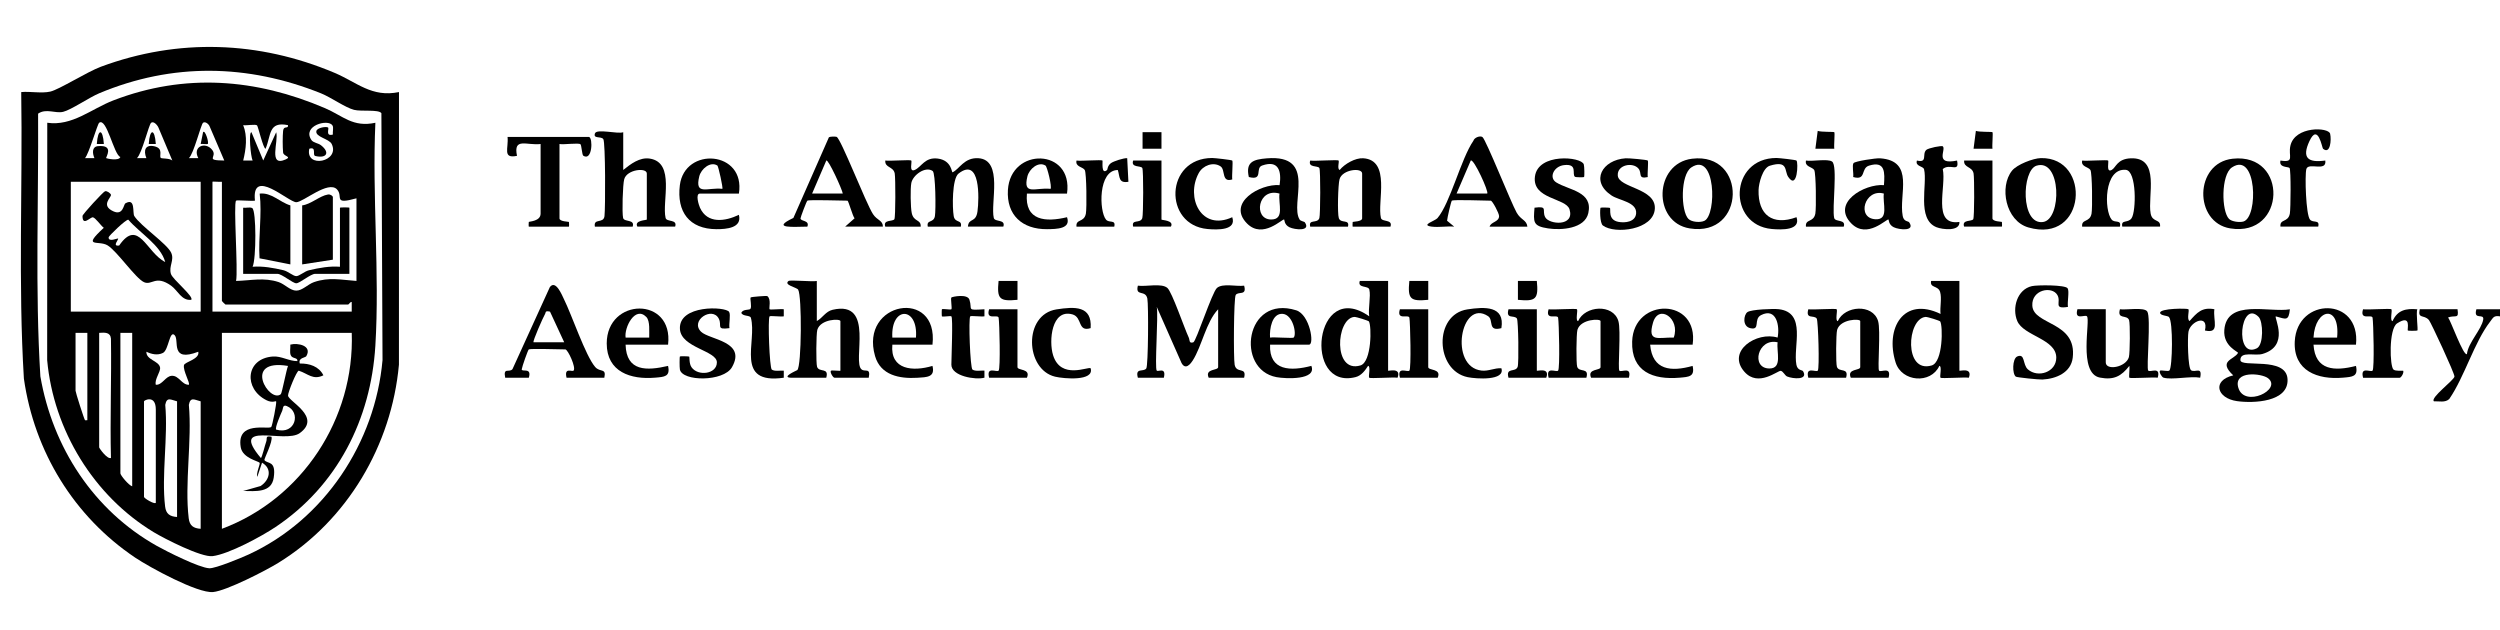 <?xml version="1.0" encoding="UTF-8"?>
<svg id="Layer_1" xmlns="http://www.w3.org/2000/svg" version="1.1" viewBox="0 0 1059 267">
  <rect x="0" y="0" width="1059" height="267" fill="#808080" stroke="none"/>
  <!-- Generator: Adobe Illustrator 29.6.0, SVG Export Plug-In . SVG Version: 2.1.1 Build 207)  -->
  <defs>
    <style>
      .st0 {
        fill: #fff;
      }
    </style>
  </defs>
  <path class="st0" d="M1059,134v133H0V0h1059v131c-.92,1.68-2.91,2.34-5.96,2,.57.83.86,1.49.55,2.48-.28.89-7.26,15.18-8.03,15.61-4.15,2.31-9.47-13.48-9.97-17.11,1.8-.86,3.6-1.85,5.4-2.98-2.46,2.94-13.35,3.2-16,0,1.66,1.14,3.55,2.36,5.67,3.65l10.57,22.96c4.42-7.69,8.68-15.58,12.8-23.66,1.35-1.85,4.28-2.39,4.96.06Z"/>
  <path d="M1059,134c-2.71-.43-2.88.58-4.21,2.29-6.67,8.62-10.84,23.37-17.28,32.72-1.71,1.65-4.3.9-6.51.98-1.68-1.47,8.59-8.98,8.71-10.48.1-1.31-9.96-22.93-10.81-23.93-2.16-2.5-4.82-.29-3.9-4.59h16c.72,4.4-.94,2.33-3.99,3.49,1.1,1.29,6.55,16.58,7.98,15.51.5-4.82,6.21-10.41,6.9-14.63.47-2.86-4.29.51-2.89-4.36h10.01s0,3,0,3Z"/>
  <path d="M169.01,38.99l-.02,115.49c-3.12,34.18-21.88,65.93-51.07,83.93-5.39,3.33-21.99,11.84-27.66,12.38-6.55.62-26.95-10.52-32.98-14.57-25.88-17.38-42.74-44.86-47.16-75.84-2.45-40.32-.5-80.95-1.13-121.38,3.88-.36,8.56.64,12.3-.2s15.59-8.36,21.46-10.54c32.73-12.14,66.94-10.93,98.92,2.57,9.57,4.04,15.8,10.55,27.33,8.17Z"/>
  <path d="M490,157c.6.6,4.11-1.68,3.01,3h-11.01c-1.23-4.41,2.39-2.29,3.56-3.92.86-1.2.98-26.97.46-29.59-.79-3.92-5.2-.68-4.02-5.48,3.4.5,10.08-1.19,12.52.98,1.97,1.75,7.2,17.12,9.04,21.01.49,1.04-.02,2.61,1.94,2.01,1.2-.36,7.91-21.18,10-23.02,2.41-2.12,8.26-.53,11.52-.98,1.23,4.41-2.39,2.29-3.56,3.92-.86,1.2-.98,26.97-.46,29.59.79,3.93,5.21.67,4.01,5.49h-15c-1.77-3.97,4-2.95,4-4.5v-24.5c-5.13,5.37-6.91,15.71-10.78,21.72-1.93,3-3.9,3.64-5.26-.17l-9.96-22.54c.72,3.59-.96,26.05,0,27Z"/>
  <path d="M375,96c-1.06-3.1,3.18-2.06,3.86-3.14.52-.82.5-17.49.15-19.37-.58-3.09-4.28-2.32-4-5.49,1.78.29,10.62-.41,11-.01.45.47-1.1,5.13,1.48,4,2.88-1.26,4.25-5.51,9.74-4.82,5.96.76,5.85,6.01,6.27,5.82,2.89-1.31,4.92-6.35,10.95-5.97,10.64.68,5.01,19.03,6.52,25.31.44,1.83,5.12.43,4.04,3.67h-15c.3-3.84,3.38-1.43,4.05-6.45.73-5.45,1.27-23.27-8.03-16.02-2.76,2.15-2.66,14.4-2.04,18.01.54,3.11,3.68,1.33,3.02,4.47h-14c-.66-3.14,2.48-1.36,3.02-4.47.43-2.46.31-18.21-.95-19.1-3.1-2.18-8.42,1.76-9.05,5.09-.45,2.36-.33,10.38.19,12.76.85,3.84,3.97,2.52,3.79,5.72h-15Z"/>
  <path d="M830,119v38c0,.35,5.69-1.58,4.01,3-1.9-.3-11.59.44-12.01,0-.46-.46.74-4.97-.49-5.02-3.61,7.8-15.91,6.86-18.53-1.45-4.54-14.4,3.33-28.13,19.03-20.55-.32-2.86.61-6.63-.18-9.3-.85-2.86-4.45-1.55-3.81-4.68h11.99Z"/>
  <path d="M588,119v38c0,.35,5.69-1.58,4.01,3-1.9-.3-11.59.44-12.01,0-.46-.46.74-4.97-.49-5.02-1.21,1.94-2.85,4.14-5.25,4.75-22.52,5.78-17.45-42.08,5.74-25.74-.52-3.27.75-8.43.05-11.33-.44-1.82-5.12-.43-4.04-3.66h11.99Z"/>
  <path d="M264,56v16c3.13-2.49,6.93-5.48,11.24-4.82,10.92,1.67,5.07,18.3,6.71,25.15.44,1.83,5.12.43,4.04,3.67h-16c-1.49-2.74,4-2.69,4-3v-19.5c0-2.63-8.41-1.77-9.57,2.41-.64,2.29-.98,14.31-.47,16.43.44,1.83,5.12.43,4.04,3.67h-16c-.69-3.74,3.67-1.13,4.07-4.46s.43-31.27-.5-32.61-4.35-.02-3.55-2.41c.71-2.14,9.66.36,11.99-.52Z"/>
  <path d="M346,119v17c2.46-1.33,3.72-4.09,6.71-4.78,18.18-4.23,8.05,22.16,12.31,25.31,1.54,1.14,3.84-.91,2.98,3.48h-14.5c-.66,0-2.07-2.46-1.5-2.99.27-.26,4,.19,4,0v-21c0-1.12-8.44-.94-9.79,3.71-.48,1.65-.58,14.28-.09,15.67.9,2.53,5.17.08,3.88,4.62h-14.5c-5.27,0,2.01-3.07,2.23-3.25,1.85-1.55,2.01-31.5.36-34.08-.64-1-6.24-1.94-4.08-3.66.69-.55,9.96.39,11.99,0Z"/>
  <path d="M970,131.01c-.54,5.18-1.7,4.15-5.99,3-.68.68,5.97,12.55-5.63,15.92-3.24.94-9.39-1.28-9.35,2.58.04,3.45,19.42-1.71,19.97,8.07s-14.49,10.32-21.4,9.34c-8.64-1.23-10.64-8.79-1.59-10.92-6.65-6.24.36-6.56,2-9.49.29-.52-6.35-2.71-5.79-9.75,1.05-13.27,19.09-7.25,27.79-8.74Z"/>
  <path d="M766,160c-1.31-4.98,3.16-2.19,4.01-2.99.8-.76.19-21.18-.45-22.08-1.17-1.63-4.79.49-3.56-3.92,1.9.3,11.59-.44,12.01,0,.47.47-.75,4.93.49,5.02,2.91-6.6,14.8-7.46,17.05-.06,1.2,3.93-.33,20.34.44,21.06.85.8,5.32-1.98,4.01,2.99h-16c-1.77-3.97,4-2.95,4-4.5v-19.5c0-1.12-8.44-.94-9.79,3.71-.48,1.65-.58,14.28-.09,15.67.9,2.53,5.17.08,3.88,4.62h-16Z"/>
  <path d="M656,160c-1.31-4.98,3.16-2.19,4.01-2.99s.37-20.5.01-22.43c-.3-1.6-5.56,1.34-4.03-3.57,1.9.3,11.59-.44,12.01,0,.47.47-.75,4.93.49,5.02,2.91-6.6,14.8-7.46,17.05-.06,1.2,3.93-.33,20.34.44,21.06.85.8,5.32-1.98,4.01,2.99h-16c-1.77-3.97,4-2.95,4-4.5v-19.5c0-1.12-8.44-.94-9.79,3.71-.48,1.65-.58,14.28-.09,15.67.9,2.53,5.17.08,3.88,4.62h-16Z"/>
  <path d="M892,131v22.5c0,3.6,8.53,2.15,9.79-2.21.48-1.66.58-14.28.09-15.67-.9-2.52-5.16-.09-3.88-4.62,2.6.39,10.23-1,11.57.93,1.71,2.46-.48,24.21.43,25.07s5.4-1.96,4.01,2.99c-1.9-.3-11.59.44-12.01,0-.3-.3.22-3.9,0-5.01-3.45,4.42-6.57,6.1-12.47,4.97-9.43-1.8-3.85-24.4-5.52-25.98-.89-.84-5.4,1.96-4.01-2.99h12.01Z"/>
  <path d="M555,96c-.82-3.38,3.03-1.11,3.88-3.62.45-1.33.55-20.34-.01-21.23-.68-1.08-4.93-.04-3.86-3.14,1.89.32,11.58-.45,12-.01s-.73,3.54.49,4c2.07-2.57,6.61-5.17,9.94-4.96,11.87.74,5.88,18.48,7.52,25.3.44,1.83,5.12.43,4.04,3.67h-16c-.1,0-.07-1.92,0-1.99.15-.15,4-.12,4-1.51v-19c0-2.63-8.41-1.77-9.57,2.41-.64,2.28-.95,14.56-.31,16.47.85,2.51,4.69.24,3.88,3.62h-16Z"/>
  <path d="M224,148c-.37.25-2.83,7.23-3.01,8.49.19,1.23,4.35-.99,3.02,3.51h-10.01c-.91-4.57,1.66-2.01,3.08-3.62l15.84-34.77c2.5-3.26,5.16,3.49,5.93,5.04,3.39,6.8,9.14,23.98,13.24,28.77,2.14,2.5,4.83.28,3.9,4.59h-16c-1.11-4.64,2.37-2.37,2.97-3.02,1.18-1.27-2.44-8.98-3.47-8.98-2.39,0-14.86-.43-15.5,0Z"/>
  <path d="M882,96c-.37-3.39,3.24-1.61,3.98-5.52.42-2.23.29-17.19-.48-18.47-.82-1.35-4.1-1.32-3.49-4,1.78.29,10.62-.41,11-.01s-.96,5.29,1.48,4c1.84-.97,2.25-4.7,8.09-4.94,12.68-.51,7.05,16.1,8.44,23.42.74,3.91,4.35,2.13,3.98,5.52h-16c-.64-3.19,2.36-1.29,3.93-3.56,1.98-2.84,2.23-20.09-2.44-20.5-9.37-.83-9.22,17.26-5.99,21.08,1.35,1.6,4.23-.17,3.49,2.98h-16Z"/>
  <path d="M342,85c-.34.22-2.95,7.14-2.91,7.54.12,1.31,3.96.69,2.91,3.46-5.35.01-15.94,1.05-5.92-3.68l15.05-34.18c.52-.33,2.56-.36,3.23-.18,1.75.48,12.43,28.13,15.44,32.74,1.78,2.72,4.18,2.6,4.2,5.3h-16l4-3.53c-.82-.89-2.6-7.47-3-7.47-2.58,0-16.29-.47-17,0Z"/>
  <path d="M615,85c-.33.29-1.93,7.27-2.02,8.5l3.01,2.5c-3.04-.26-6.55.38-9.51,0-4.93-.63,1.41-2.41,2.42-3.59,5.44-6.37,9.92-25.07,15.23-32.78.39-1.38,2.81-2.26,3.82-1.59,1.46.97,12.04,27.63,14.5,32.02,1.79,3.19,4.23,3.07,4.55,5.95h-16c.55-2.1,3.95-1.91,4.01-4.45.03-1.19-2.84-6.55-3.51-6.55-2.43,0-15.88-.55-16.5,0Z"/>
  <path d="M716.78,67.23c23.39-2.86,22.85,33.39-1.04,29.52-15.78-2.55-15.16-27.54,1.04-29.52Z"/>
  <path d="M875.86,122.14c.79,1.26-.23,5.94.13,7.86-6.45,1.04-2.71-1.93-4.48-5.02-2.26-3.94-11-2.33-10.62,4.51.47,8.34,18.95,6.62,17.12,22.03-.75,6.33-7.04,8.95-12.83,9.25-1.47.08-10.79-.89-11.25-1.21-1.61-1.1-1.54-7.65.57-8.56,3.44-1.47,2.21,3.44,4.52,5.47,4.26,3.73,12.03,1.2,12.02-4.98-.01-7.94-13.87-9.17-16.53-15.52-2.29-5.45-.07-13.36,6.19-14.77,2.29-.52,14.2-.58,15.15.93Z"/>
  <path d="M945.78,67.23c23.68-2.55,22.61,33.35-1.04,29.52-15.51-2.51-15.3-27.76,1.04-29.52Z"/>
  <path d="M852.3,72.29c2.06-2.57,8.91-5.26,12.25-5.32,21.5-.41,19.33,36.55-5.38,29.36-9.61-2.8-12.36-17.21-6.87-24.04Z"/>
  <path d="M249.5,58c1.74.42,1.42,10.45-2.43,7.95-.52-.34-.74-4.46-1.18-4.84-.8-.7-7.08.25-8.89-.11v31.5c0,1.39,3.85,1.36,4,1.51.07.07.1,1.99,0,1.99h-17c-.1,0-.07-1.92,0-1.99.24-.23,5-.28,5-3.51v-29.5c-5.88.7-11.63-2.94-10,5.01-6.29,1.3-3.5-3.22-4-8.01h34.5Z"/>
  <path d="M763.74,157.2c2.4,3.88-4.25,3.31-6.72,2.28-.91-.38-1.69-2.21-2.66-2.39-1.27-.24-9.51,7.06-15.39.43-7.76-8.75,5.17-17.27,14.03-14.52.99-4.99-.53-12.85-7.02-9.52-3.35,1.72-.11,6.51-4.51,5.54-3.53-.78-2.86-5.66-1.26-6.81s10.98-1.51,13.3-1.23c11.92,1.42,5.95,15.79,7.45,23.55.48,2.47,2.44,2.15,2.77,2.67Z"/>
  <path d="M808.74,94.2c2.68,3.88-4.26,3.16-6.52,2.07s-2.08-3.16-2.24-3.28c-.69-.51-9.01,8.41-15.7,1.72-8.73-8.74,5.47-16.94,13.76-16.29.39-5.32.59-10.42-6.34-8.25-3.6,1.13-1.01,6.44-6.69,4.82.25-1.55-.54-4.81.13-5.87.52-.83,9.43-2.18,11.22-2.06,14.92,1,7.86,15.29,9.63,24.46.48,2.47,2.35,2.07,2.76,2.67Z"/>
  <path d="M552.74,94.2c2.68,3.88-4.26,3.16-6.52,2.07s-2.08-3.16-2.24-3.28c-.69-.51-9.01,8.41-15.7,1.72-8.73-8.74,5.47-16.94,13.76-16.29.88-5.92-.4-10.77-7.41-8.3-3.09,1.09.7,6.5-5.63,4.87-1.42-6.32,1.8-7.45,7.62-7.92,21.58-1.74,9.59,19.1,13.9,25.94.42.67,1.96.81,2.22,1.18Z"/>
  <path d="M998,146h-18c.7,11.06,9.02,11.29,17.99,9,1.01,4.54-1.46,4.63-5.5,4.98-10.68.94-21.05-2.8-20.43-15.35.94-18.92,28-19.04,25.94,1.36Z"/>
  <path d="M717,146h-18c.94,10.9,8.88,11.56,17.99,9,1.03,4.56-1.54,4.65-5.5,4.99-11.23.96-20.51-2.53-20.11-15.33.59-18.82,28.46-18.74,25.62,1.34Z"/>
  <path d="M283,146h-18c.33,11.47,8.98,11.08,17.99,9,1.02,4.56-1.54,4.65-5.5,4.98-10.3.88-20.48-2.41-20.48-14.49,0-19.52,28.37-20.08,25.99.5Z"/>
  <path d="M538,146c-.46,11.26,8.88,11.25,17.49,8.98,2.4,6.08-10.83,5.51-14.75,4.78-17.5-3.22-13.36-35.1,8.32-28.32,5.75,1.8,7.85,14.55,5.45,14.55h-16.5Z"/>
  <path d="M395,146h-17c-1,10.75,8.77,11.46,16.99,9,1.22,4.81-2.33,4.78-6.45,5.03-7.49.45-15.52-1.05-17.87-9.21-6.67-23.15,27.04-28.99,24.33-4.83Z"/>
  <path d="M313,82h-16.5c-2.06,0-.48,4.91.01,5.99,3.13,6.93,10.7,5.8,16.48,3.01,1.46,5.58-5.29,6.1-9.49,6.08-11.56-.04-16.91-7.39-15.52-18.61,2.03-16.49,27.93-14.67,25.02,3.53Z"/>
  <path d="M452,82h-17c-1,11.55,7.93,12.19,16.99,10.01,1.76,4.95-4.35,5.03-8.48,5.07-10.49.08-17.2-5.99-16.56-16.6,1.1-18.32,27.79-17.76,25.04,1.53Z"/>
  <path d="M966,96c-.37-3.39,3.24-1.61,3.98-5.52.36-1.9.52-18.62-.13-19.33-.58-.63-4.62-.05-3.84-3.14,6.23.98,3.18-1.87,4.21-6.3,1.93-8.37,16.18-7.89,16.83-5.05.61,2.66.05,8.92-3.02,6.34-.41-.35-2.11-11.04-5.75-3.23-3.31,7.12-.68,9.26,6.72,8.23.7,5.02-7.27.53-8.04,3.66-.68,2.79-.17,19.31,1.55,21.35,1.35,1.6,4.23-.17,3.49,2.98h-16Z"/>
  <path d="M671,75c-.14.13-3.53.16-3.87-.13-1.38-1.14,1.37-5.62-4.61-4.93-4.38.5-6.56,5.33-3.26,7.35,5.43,3.33,15.59,3.82,13.55,12.98-1.49,6.67-11.52,7.33-17.06,6.48-6.46-.99-6.22-2.61-5.73-8.77,5.88-.8,3.05,1.08,4.5,3.98,1.6,3.21,12.6,4.12,10.33-3.28-1.51-4.89-15.92-4.21-14.65-13.92,1.31-10.04,19.59-8.45,20.69-5.14.28.85.32,5.19.13,5.38Z"/>
  <path d="M308.86,132.14c.74,1.19-.18,5.11.14,6.86-5.87.8-3.05-1.07-4.5-3.97-2.73-5.45-12.34.8-7.52,5.5,3.51,3.41,19.37,4.03,13.08,15.02-3.58,6.25-21.08,6.08-22.06.96-.17-.89-.18-5.33.02-5.52.14-.14,3.78-.08,3.93.07.2.19-.12,2.91.99,4.51,2.71,3.91,10.73,2.92,10.73-2.07s-15.13-6.15-15.65-14.08c-.68-10.44,19.39-9.65,20.85-7.29Z"/>
  <path d="M697.99,68.01c.36.35-.21,5.62,0,7-4.33.92-2.33-1.62-3.9-3.56-2.36-2.91-9.14-1.68-8.8,2.91.38,5.27,16.2,5.31,15.7,14.06-.52,9.01-16.98,10.9-22.01,7.1-1.35-1.02-1.28-7.23-.97-7.53.14-.14,3.77-.08,3.93.07.56.54-1.04,5.02,3.61,5.92,2.81.54,7.19.06,7.51-3.54.43-4.87-7.16-5.48-10.38-7.61-9.24-6.1-3.96-15.14,5.99-15.78,1.23-.08,9,.62,9.34.95Z"/>
  <path d="M1001,160c-1.31-4.98,3.16-2.19,4.01-2.99s.37-20.5.01-22.43c-.3-1.6-5.56,1.34-4.03-3.57,1.9.3,11.59-.44,12.01,0,.46.47-.74,4.95.49,5.02,2.02-4.65,5.72-5.48,10.5-5.01-.66,1.4.4,8.79,0,8.99-.28.14-3.86.16-4,.02-.48-.49,1.76-7.11-4.56-3.06-3.62,2.32-3.14,18.52-1.5,19.62.98.66,2.84.37,4.06.44.42.93-.89,3-1.5,3h-15.5Z"/>
  <path d="M916.5,160c-.79-.23-2.09-2.5-1.5-2.99.41-.34,3.42.45,3.95-.05,1.32-1.24,1.66-20.93-.21-22.71-.59-.56-3.69-.54-3.72-1.75-.05-1.94,11.55-1.94,11.99-1.51.49.49-.79,4.26.49,5,3.16-3.55,5.24-5.99,10.51-5-.63,4.83,2.51,10.48-4,9.01,1.66-7.15-6.15-3.94-6.98.52-.43,2.3-.29,15.44,1.13,16.34,1.77,1.12,4.82-1.83,3.84,3.13-4.16-.75-11.92,1.03-15.5,0Z"/>
  <path d="M521.99,68.01c.38.36-.23,6.51,0,8-4.69,1.46-2.81-4.11-4.96-5.54-3.08-2.05-7.47-.4-9.24,2.84-5.65,10.41,1.08,24.74,14.19,18.7,1.92,5.61-6.25,5.39-10.49,5-18.76-1.71-18.07-30.05,2.01-30.08,1.02,0,8.18.79,8.49,1.09Z"/>
  <path d="M760.99,68.01c.82.78.42,12.62-3.47,6.97-1.78-2.59.15-7.21-7.82-4.78-3.03.92-4.7,7.43-4.77,10.3-.27,10.55,5.93,15.24,16.07,11.5,1.92,5.61-6.25,5.39-10.49,5-18.76-1.71-18.07-30.05,2.01-30.08,1.02,0,8.18.79,8.49,1.09Z"/>
  <path d="M403,134c-.34-.31-3.66.34-4.01,0-.11-.11-.11-2.89,0-2.99.35-.35,3.68.34,4.02,0,.37-.36-.42-4.59,0-5,.31-.3,6.78-1.69,7.64.94,1.41,4.33-1.56,4.55,6.36,4.05v2.99c-1.25.25-5.68-.33-6.01,0-.81.8-.04,21.91.94,22.57,1.22.83,3.57.33,5.07.44v2.99c-3.75,1.03-14.01-.63-14.01-5.5,0-2.83.75-19.8,0-20.5Z"/>
  <path d="M636,139c-5.99,1.59-3.15-3.42-5.66-5.08-11.57-7.66-16.73,21.51-2.74,23.06,2.99.33,5.47-1.18,8.39-.98,1.72,5.37-10.67,4.5-14.27,3.77-13.79-2.81-14.51-26.5-.16-28.71,7.36-1.13,15.99-1.58,14.43,7.94Z"/>
  <path d="M462,138.99c-5.63,1.79-3.4-4.62-7.72-5.82-8.85-2.46-10.07,11.24-8.2,17.27,3.29,10.61,15.06,4.66,15.92,5.56,1.65,5.58-11.38,4.44-15.06,3.56-12.67-3.02-13.6-26.31.63-28.51,7.68-1.18,15.06-1.61,14.43,7.93Z"/>
  <path d="M326,131.01c.31.32,4.76-.24,6.01,0v2.99c-1.25.25-5.68-.33-6.01,0-.81.8-.04,21.91.94,22.57,1.22.83,3.57.33,5.07.44v2.99c-21.1,3.03-11.16-15.3-13.94-25.39-.33-1.18-3.51-.51-4.05-2.11.67-1.6,3.38-1.11,3.83-1.63.74-.87-.26-4.48.14-4.88.25-.25,6.75-.76,7.03-.56,1.78,1.28.62,5.2.97,5.57Z"/>
  <path d="M823,62c1.44,1.46-3.72,8.01,6.01,6.01,1.12,5.36-3.07.97-6.06,3.61,1.66,7.3-4.75,24.13,7.06,22.39.28,4.11-7.19,3.26-9.74,2.23-8.5-3.44-3.7-18.25-5.24-24.53-.34-1.39-3.88-1.18-3.02-3.7,4.73,1.09,2-2.71,3.98-4.52.84-.76,6.54-1.97,7.02-1.48Z"/>
  <path d="M456,96c-.37-3.39,3.24-1.61,3.98-5.52.42-2.23.29-17.19-.48-18.47-.82-1.35-4.1-1.32-3.49-4,1.78.29,10.62-.42,11-.01.19.2-.7,6.31,1.97,4,.16-.13.14-1.82,1.59-2.88,1.15-.84,5.47-2.22,6.91-2.12l.51,10.01c-4.26.71-3.57-2.06-4.48-4.99-8.4.02-7.95,17.52-5,21.01,1.35,1.6,4.23-.17,3.49,2.98h-16Z"/>
  <path d="M651,131v26c0,.35,5.69-1.58,4,3h-16c-1.29-4.54,2.98-2.09,3.88-4.62.55-1.54.3-19.59-.32-20.46-1.17-1.63-4.79.49-3.56-3.92h12.01Z"/>
  <path d="M605,131v24.5c0,1.55,5.77.53,4,4.5h-16c-1.31-4.98,3.16-2.19,4.01-2.99s.37-20.5.01-22.43c-.3-1.6-5.56,1.34-4.03-3.57h12.01Z"/>
  <path d="M431,131v24.5c0,1.55,5.77.53,4,4.5h-16c-1.31-4.98,3.16-2.19,4.01-2.99s.37-20.5.01-22.43c-.3-1.6-5.56,1.34-4.03-3.57h12.01Z"/>
  <path d="M765,96c-.37-3.39,3.24-1.61,3.98-5.52.42-2.23.29-17.19-.48-18.47-.82-1.35-4.1-1.32-3.49-4,2.66.45,9.18-.88,11.06.43,2.47,1.72-.09,19.79.89,23.9.44,1.83,5.12.43,4.04,3.67h-16Z"/>
  <path d="M844,68v24.5c0,1.39,3.85,1.36,4,1.51.07.07.1,1.99,0,1.99h-16c-1.06-3.1,3.18-2.06,3.86-3.14.52-.82.5-17.49.15-19.37-.58-3.09-4.28-2.32-4-5.49h11.99Z"/>
  <path d="M492,68v25c0,.31,5.49.26,4,3h-16c-.82-3.38,3.03-1.11,3.88-3.62.45-1.33.55-20.34-.01-21.23-.68-1.08-4.93-.04-3.86-3.14h11.99Z"/>
  <path d="M605.01,118.99v8.01c-7.65.76-8.77-.34-8.01-8.01h8.01Z"/>
  <path d="M431.01,118.99v8.01c-7.67.76-8.77-.36-8.01-8.01h8.01Z"/>
  <path d="M651,119c.76,7.67-.36,8.77-8.01,8.01v-8.01s8.01,0,8.01,0Z"/>
  <path d="M844.01,56c.31.29-.22,5.66,0,7.01h-8.01s.98-7.57.98-7.57c1.45.55,6.77.32,7.03.56Z"/>
  <path d="M777.01,56c.31.29-.22,5.66,0,7.01h-8.01s.98-7.57.98-7.57c1.45.55,6.77.32,7.03.56Z"/>
  <rect x="483.99" y="55.99" width="8.01" height="7.01"/>
  <path class="st0" d="M16.14,48.14c3.48-2.37,7.25.05,10.64-.78s10.97-6.06,15.24-7.85c31-12.98,62.9-12.42,93.95.02,4.19,1.68,10.29,6.05,14,7,3.09.79,10.43-.27,11.59,1.41l.48,104.6c-3.1,35.02-24.66,67.54-56.68,82.32-3.03,1.4-14.1,5.99-16.7,5.86-4.33-.22-17.97-7.09-22.33-9.54-26.71-15.04-44.03-41.67-49.23-71.77-2.27-36.95-.71-74.2-.96-111.26Z"/>
  <path class="st0" d="M821.86,136.14c1.2,1.86,1.2,17.23-3.58,18.66-11.87,3.54-10.55-19.79-2.64-20.55.87-.08,6.04,1.61,6.22,1.89Z"/>
  <path class="st0" d="M579.86,136.14c1.21,1.86,1.2,17.24-3.58,18.66-11.71,3.48-10.37-19.82-2.64-20.55.87-.08,6.03,1.61,6.22,1.89Z"/>
  <path class="st0" d="M956.76,134.25c1.93,1.95,2.19,11.79-.75,13.28-9.66,4.88-7.03-21.13.75-13.28Z"/>
  <path class="st0" d="M960.77,160.23c6.04,4.79-10,12.64-12.6,4.07-2.28-7.5,9.96-6.17,12.6-4.07Z"/>
  <path class="st0" d="M232.98,132l6.02,12.99h-12.99c-.47-.42,4.16-10.78,4.74-11.71.64-1.02-.06-1.75,2.24-1.27Z"/>
  <path class="st0" d="M357,81.99h-12.99s6.01-13.99,6.01-13.99c.86-.66,6.8,12.43,6.98,13.99Z"/>
  <path class="st0" d="M630,81.99h-13s6.01-13.99,6.01-13.99c1.26-.93,7.77,13.3,6.98,13.99Z"/>
  <path class="st0" d="M715.24,92.76c-3.3-3.29-3.45-18.74,1.2-21.84,10.38-6.9,10.82,19.98,5.58,22.6-1.74.87-5.44.56-6.78-.77Z"/>
  <path class="st0" d="M944.24,92.76c-3.3-3.29-3.45-18.74,1.2-21.84,10.57-7.03,11.3,21.06,4.86,22.92-1.59.46-4.91.06-6.06-1.09Z"/>
  <path class="st0" d="M862.7,70.17c10.5-3.16,10.75,22.73,2.74,23.87-9.6,1.37-9.06-21.97-2.74-23.87Z"/>
  <path class="st0" d="M753,145c-.55,4,2.17,11.13-3.5,11.09-8-.05-4.93-13.06,3.5-11.09Z"/>
  <path class="st0" d="M798,82c-.61,4.12,2.31,11.15-3.5,10.88-8.29-.39-4.6-13.17,3.5-10.88Z"/>
  <path class="st0" d="M542,82c-.62,4.28,2.36,11.04-3.6,10.98-7.63-.09-5.62-13.67,3.6-10.98Z"/>
  <path class="st0" d="M990,143h-10c.68-12.56,11.38-14.33,10,0Z"/>
  <path class="st0" d="M709,143c-6.49-.18-11.25,2.26-8.79-6.3,2.35-8.17,11.71-1.74,8.79,6.3Z"/>
  <path class="st0" d="M273.76,134.25c1.71,1.73,1.18,6.38,1.25,8.75h-10c-.65-4.26,4.01-13.56,8.75-8.75Z"/>
  <path class="st0" d="M548,143c-.38.38-8.32-.28-10.01,0-.28-3.54.79-10.5,5.45-10.04,4.28.42,5.94,8.65,4.55,10.05Z"/>
  <path class="st0" d="M388,143h-10.01c-.74-13.44,11.03-13.3,10.01,0Z"/>
  <path class="st0" d="M303.88,70.12c.42.27,2.48,9.53,2.11,9.87-6.25-.71-11.82,3.06-9.78-5.28.78-3.18,4.73-6.48,7.67-4.59Z"/>
  <path class="st0" d="M442.87,70.13c.72.46,2.85,9.13,2.13,9.87-6.26-.72-11.83,3.06-9.79-5.28.78-3.18,4.7-6.47,7.66-4.58Z"/>
  <path d="M159.01,51.99c-1.41,31.02,1.87,63.66-.01,94.5-1.91,31.2-16.19,59.29-42.26,76.74-5.99,4.01-19.82,11.49-26.69,12.35-4.74.59-20.36-7.37-24.95-10.15-25.42-15.37-42.43-43.25-45.12-72.88l.04-100.55c10.56,1.53,18.63-5.87,28.02-9.48,30.22-11.61,60.33-9.25,89.66,3.31,7.63,3.27,11.76,8.24,21.33,6.17Z"/>
  <path class="st0" d="M149,141c1.27,36.34-21.01,70.29-55,83v-83h55Z"/>
  <rect class="st0" x="30" y="77" width="55" height="55"/>
  <path class="st0" d="M100,85c.35-.36,6.54.27,8,0-1.57-14.36,14.14.61,17.49.66,2.9.04,13.57-9.38,17.27-5.42,2.83,3.03-1.98,6.61,8.24,3.77v35c-6.49-.45-11.55-1.73-18,.5-2.6.9-4.93,3.6-7.5,3.6s-4.88-2.76-7.48-3.62c-6.21-2.06-11.75-.64-18.02-.48.91-4.38-1.2-32.8,0-34Z"/>
  <path class="st0" d="M94,77v50.5c0,.11,1.39,1.5,1.5,1.5h52c.21,0,1.14-1.5,1.49-1v4s-58.99,0-58.99,0v-55c0-.2,3.28.13,4,0Z"/>
  <path class="st0" d="M56,141v65c-1.42-.36-5-4.65-5-5.5v-59.5h5Z"/>
  <path class="st0" d="M85,170v54c-3.11-.21-4.68-1.34-5.06-4.44-1.78-14.68,1.44-32.96.06-48.05.65-3.59,2.45-2.12,5-1.51Z"/>
  <path class="st0" d="M42,141c2.4-.16,4.78-.34,5,2.5.28,16.86-.43,33.79,0,50.5-1.58.66-4.99-4.16-4.99-4.5v-48.5Z"/>
  <path class="st0" d="M75,170v49c-3.11-.21-4.68-1.34-5.06-4.44-1.59-13.16,1.3-29.53.06-43.05.65-3.59,2.45-2.12,5-1.51Z"/>
  <path class="st0" d="M66,213c-.65.73-5-1.96-5-2.5v-40.5c0-.43,5-2.99,5,3.5v39.5Z"/>
  <path class="st0" d="M73.99,142c2.11,2.18-2.13,11.64,10,7,.78,3.12-5.78,4.31-6.06,5.68-.49,2.38,2.72,7.63,2.06,8.31-3.02.07-4.21-4.08-7.34-3.79-2.64.25-3.9,3.96-6.65,3.79-.64-2.37,2.15-5.5,1.8-7.36-.54-2.83-5.95-3.16-5.79-6.64,2.13,1.05,4.75,1.65,7.01.51,2.48-1.24,2.75-9.81,4.98-7.51Z"/>
  <path class="st0" d="M37,141v37c-.32-.06-.88.12-.99,0-.41-.51-4.01-11.84-4.01-12.49v-24.5h5Z"/>
  <path class="st0" d="M108.89,53.12c.43.37,2.63,9.91,3.61,9.89,2.42-5.73,1.11-11.71,9.5-10,.2,1.8-1.84,0-2.08,2.42-.23,2.25-.22,6.9,0,9.15.17,1.71,3.81,1.71,1.11,2.94-7.56,3.42-2.91-7.7-4.03-11.51l-5.49,11.97-5-11.99c-1.27.01-.32,10.39.5,12h-3.99c1.2-4.81,1.88-10.29,0-14.98,1.41.25,5.16-.52,5.89.11Z"/>
  <path class="st0" d="M140.85,53.16c.54.89,0,2.68.15,3.84-3.3.89-1.48-2.52-2.02-2.97-.69-.57-4.68.04-4.97,1.49-.52,2.53,5.41,3.24,6.5,5.48,3.67,7.51-11.29,10.55-9.5,2.01,3.29-1.02,1.15,2.72,2.54,3.06,4.76,1.17,6.4-1.43,2.41-4.55-1.17-.91-3.23-1.02-4.03-2.19-4.1-6.06,7.12-9.14,8.92-6.17Z"/>
  <path class="st0" d="M94.99,68c-8.47-.07-2.83-1.4-5.02-4.38-2.89-3.91-8.62-1.53-5.96,3.37h-4c2.13-1.98,5.09-14.3,6.01-14.99s2.46.56,2.83,1.65l6.15,14.34Z"/>
  <path class="st0" d="M44.99,66.99c-.33-.25,3.66-5.75-3.5-5.08-2.56.24-2.41,2.93-1.49,5.08h-4c1.71-1.9,5.25-14.42,6.01-14.99,3.19-2.35,6.21,13.59,8.97,14.5-.57,1.81-5.75.67-5.99.49Z"/>
  <path class="st0" d="M72.99,68c-1.16-1.05-4.52-.74-4.88-1.11-.82-.85,1.27-3.97-2.64-4.9s-4.81,1.67-3.46,5h-4c2.16-2.02,5.03-14.24,6.01-14.99,1.12-.85,2.81,1.14,3.2,2.29l5.78,13.71Z"/>
  <path d="M129.8,150.83c-.43.76-3.61.67-2.8,3.16,4.02-.09,8.11,1.19,9.99,4.99-4.4,2.16-6.48-.68-10.44-1.96-.99.22-4.59,9.24-4.54,10.54.1,2.45,14.43,9.08,4.96,15.91-6.4,4.61-30.03-5.53-16.48,10.53.49-.03,1.73-5.51,2.25-6.81.61-1.52-.59-2.71,2.25-2.19.73,2.03-3.28,9.51-2.97,9.92,1.26,1.7,5.06-.02,3.92,7.49-.98,6.43-7.72,5.63-12.94,5.57l7.38-2.1c3.79-2.45,5.12-7.25.62-9.89l-2,5.99c-.62-1.44,1.34-5.48.98-5.95-.56-.73-7.23-1.94-8.01-6.6-1.88-11.3,11.59-7.39,12.92-8.54.42-.36,2.41-10.3,2.08-10.91-.09-.18-1.62.77-4-.4-9.91-4.86-8.99-17.74,2.63-18.56,3.6-.25,6.82,1.98,10.38,1.95.19-1.7-2.26-.85-2.87-2.61-.44-1.28-.04-2.99-.13-4.38,3.25-.85,9.29.44,6.81,4.83Z"/>
  <path d="M53.12,86.14c4.38-2.54,2.92,4.04,3.77,5.38,2.66,4.21,13.86,11.73,15.61,15.51,1.48,3.21-1.1,5.64-.1,9,.69,2.32,9.99,9.74,8.59,10.97-4.05.49-5.72-4-8.5-5.98-6.6-4.7-8.11,0-11.46-1.48-3.63-1.61-11.45-13.21-15.51-15.63-3.8-2.26-11.02,1.32-1.55-7.41-1.2-.85-3.53-4.26-4.6-4.44-1.14-.18-4.42,4-4.42-.58,0-.72,8.86-10.33,9.56-10.48.93-.2,2.39.97,2.49,1.52.21,1.14-4.51,4.47,1.02,7,4.16,1.9,4.31-2.93,5.1-3.39Z"/>
  <path d="M103,88c1.17.16,2.95-.39,3.85.15,1.76,1.04,1.71,21.62.15,24.84,4.44-.33,8.76.48,13.04,1.47,2.01.47,4.14,2.51,5.46,2.51s3.45-2.05,5.46-2.51c4.28-.99,8.6-1.81,13.04-1.46v-25c0-.2,4-.2,4,0v28h-14.5c-1.92,0-6.49,4-8,4s-6.08-4-8-4h-14.5v-28Z"/>
  <path d="M123,87v25l-13.06-2.58c-.57-9.15,1.12-18.6.06-27.41,5.02-.57,8.52,3.66,13,4.99Z"/>
  <path d="M141,110l-13,2v-25c3.71-.45,7.43-4.05,10.93-4.61,1.09-.17,2.07.67,2.07,1.11v26.5Z"/>
  <path d="M88,60.99c-.22.21-2.18-.11-2.99,0l1.01-4.99c.81-1.27,2.61,4.41,1.98,4.99Z"/>
  <path d="M44,60.99h-2.99c.45-6.62,2.54-6.62,2.99,0Z"/>
  <path d="M66,60.99h-2.99c.45-6.62,2.54-6.62,2.99,0Z"/>
  <path class="st0" d="M122,155.01c-.71,1.72-2.57,11.56-3.04,11.96-4.81,4.07-16.55-15.24,3.04-11.96Z"/>
  <path class="st0" d="M117,181.99c-.69-.65,1.99-6.74,2.55-7.98.39-.85.11-2.75,1.93-2.01,6.12,2.51,3.76,12.32-4.48,9.99Z"/>
  <path class="st0" d="M69.99,111c-7.95-3.94-11.36-18.81-19.5-7.01-3.2.52-.04-2.61-.49-2.98-.15-.13-4.18,1.71-3.98-.51.05-.56,7.28-7.61,8.34-7.43,4.85,5.65,13.67,10.73,15.63,17.93Z"/>
</svg>